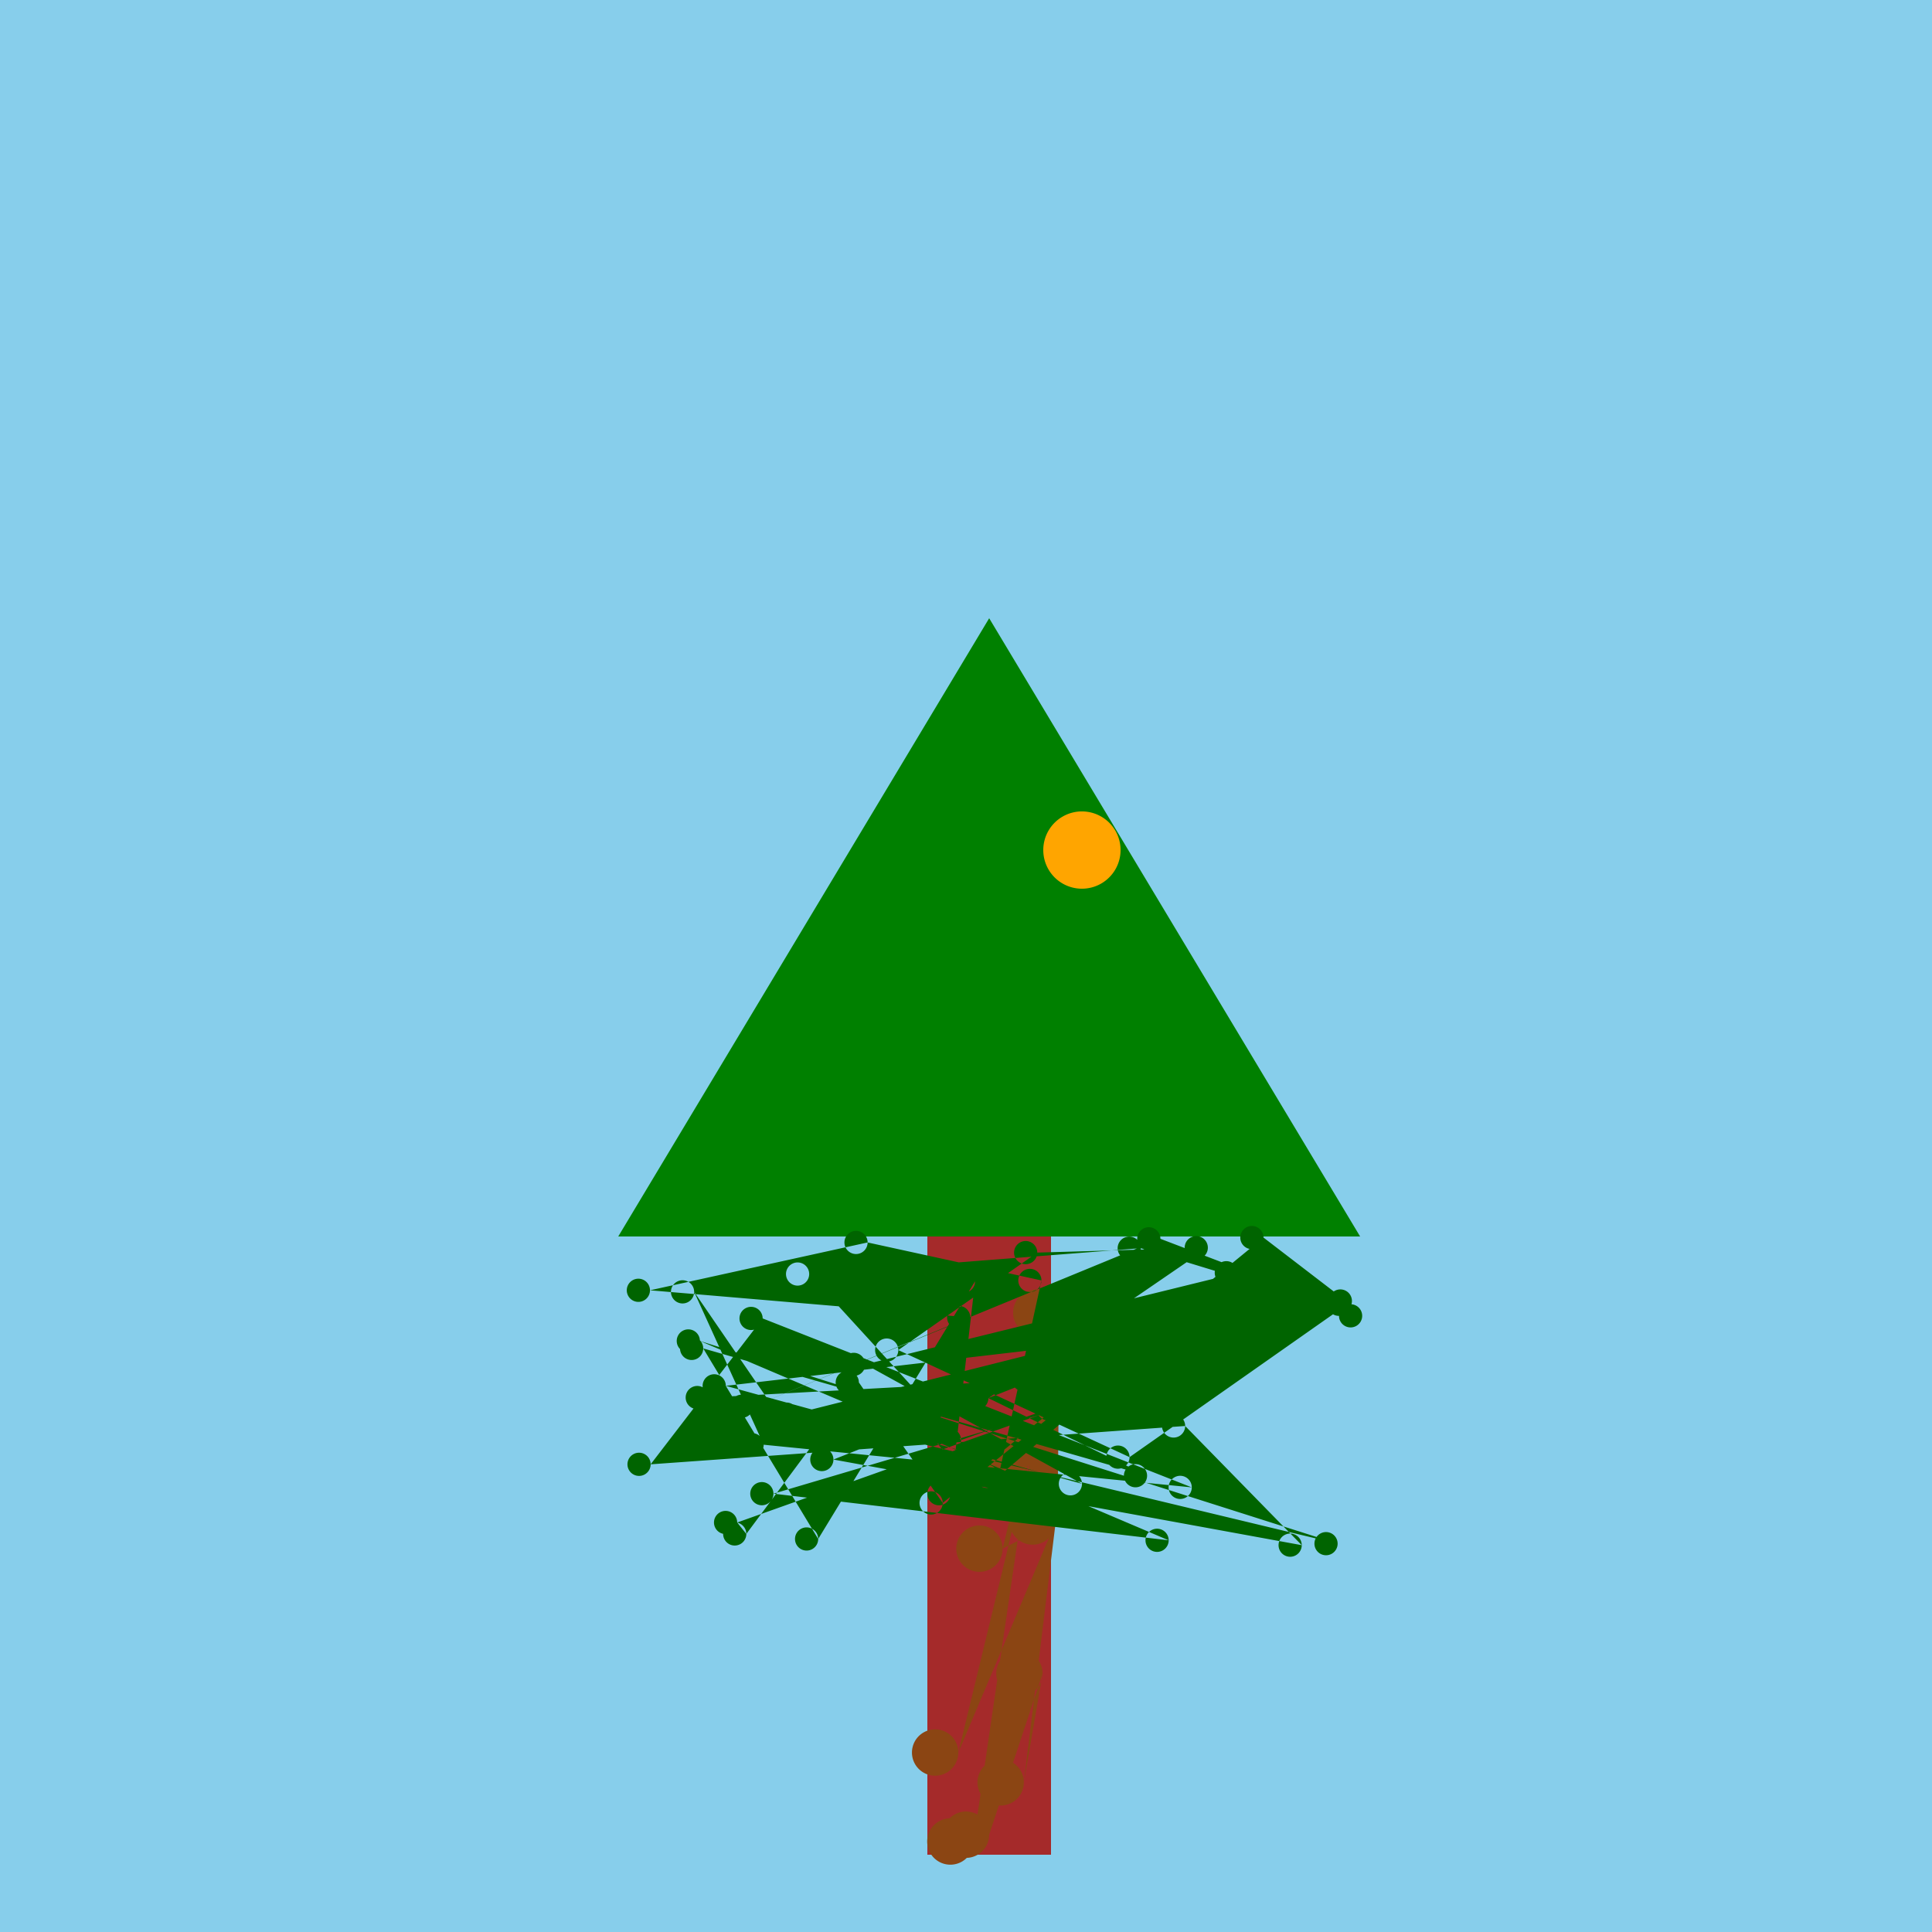 <!--

Generated by DrawGPT.
Free, open source, AI generated images in SVG, PNG, and HTML Canvas format.
https://drawgpt.ai

Created: 2023-09-26T21:24:26.238Z
Link: https://drawgpt.ai/prompt/62893/

-->
<svg xmlns="http://www.w3.org/2000/svg" xmlns:xlink="http://www.w3.org/1999/xlink" width="500" height="500"><defs/><g><rect fill="skyblue" stroke="none" x="0" y="0" width="512" height="512"/><rect fill="brown" stroke="none" x="240" y="320" width="32" height="160"/><path fill="green" stroke="none" paint-order="stroke fill markers" d=" M 160 320 L 352 320 L 256 160 Z"/><path fill="saddlebrown" stroke="none" paint-order="stroke fill markers" d=" M 259.479 400.789 A 6 6 0 1 1 259.479 400.783 L 274.19 339.724 A 6 6 0 1 1 274.19 339.718 L 273.737 389.614 A 6 6 0 1 1 273.737 389.608 L 264.971 461.273 A 6 6 0 1 1 264.971 461.267 L 269.827 433.125 A 6 6 0 1 1 269.827 433.119 L 255.994 474.822 A 6 6 0 1 1 255.994 474.816 L 251.954 476.583 A 6 6 0 1 1 251.954 476.577 L 266.503 377.241 A 6 6 0 1 1 266.503 377.235 L 248.013 453.557 A 6 6 0 1 1 248.013 453.551 L 273.243 393.769 A 6 6 0 1 1 273.243 393.763"/><path fill="darkgreen" stroke="none" paint-order="stroke fill markers" d=" M 346.176 399.5 A 3 3 0 1 1 346.176 399.497 L 206.535 365.977 A 3 3 0 1 1 206.535 365.974 L 183.449 361.685 A 3 3 0 1 1 183.449 361.682 L 267.846 357.045 A 3 3 0 1 1 267.846 357.042 L 215.692 377.731 A 3 3 0 1 1 215.692 377.728 L 336.889 399.89 A 3 3 0 1 1 336.889 399.887 L 306.722 369.047 A 3 3 0 1 1 306.722 369.044 L 168.386 378.965 A 3 3 0 1 1 168.386 378.962 L 197.377 341.211 A 3 3 0 1 1 197.377 341.208 L 308.432 384.935 A 3 3 0 1 1 308.432 384.932 L 197.637 373.893 A 3 3 0 1 1 197.637 373.89 L 179.644 334.334 A 3 3 0 1 1 179.644 334.331 L 201.908 366.82 A 3 3 0 1 1 201.908 366.817 L 274.716 348.525 A 3 3 0 1 1 274.716 348.522 L 187.837 358.655 A 3 3 0 1 1 187.837 358.652 L 280.019 384.007 A 3 3 0 1 1 280.019 384.004 L 223.936 353.105 A 3 3 0 1 1 223.936 353.102 L 320.372 329.386 A 3 3 0 1 1 320.372 329.383 L 258.415 382.077 A 3 3 0 1 1 258.415 382.074 L 269.53 331.377 A 3 3 0 1 1 269.53 331.374 L 224.539 321.546 A 3 3 0 1 1 224.539 321.543 L 168.211 333.928 A 3 3 0 1 1 168.211 333.925 L 251.112 340.962 A 3 3 0 1 1 251.112 340.959 L 194.968 363.936 A 3 3 0 1 1 194.968 363.933 L 300.313 320.602 A 3 3 0 1 1 300.313 320.599 L 352.532 340.538 A 3 3 0 1 1 352.532 340.535 L 295.247 323.031 A 3 3 0 1 1 295.247 323.028 L 209.416 329.719 A 3 3 0 1 1 209.416 329.716 L 248.725 372.685 A 3 3 0 1 1 248.725 372.682 L 349.879 336.699 A 3 3 0 1 1 349.879 336.696 L 292.324 377.106 A 3 3 0 1 1 292.324 377.103 L 232.481 349.402 A 3 3 0 1 1 232.481 349.399 L 268.444 324.174 A 3 3 0 1 1 268.444 324.171 L 312.592 322.898 A 3 3 0 1 1 312.592 322.895 L 255.791 361.833 A 3 3 0 1 1 255.791 361.83 L 296.865 381.915 A 3 3 0 1 1 296.865 381.912 L 181.991 348.968 A 3 3 0 1 1 181.991 348.965 L 211.748 398.289 A 3 3 0 1 1 211.748 398.286 L 252.353 331.581 A 3 3 0 1 1 252.353 331.578 L 245.994 386.569 A 3 3 0 1 1 245.994 386.566 L 326.985 320.279 A 3 3 0 1 1 326.985 320.276 L 349.502 337.55 A 3 3 0 1 1 349.502 337.547 L 190.78 394.021 A 3 3 0 1 1 190.78 394.018 L 193.147 396.985 A 3 3 0 1 1 193.147 396.982 L 222.273 357.775 A 3 3 0 1 1 222.273 357.772 L 243.975 388.964 A 3 3 0 1 1 243.975 388.961 L 274.302 364.616 A 3 3 0 1 1 274.302 364.613 L 200.165 386.563 A 3 3 0 1 1 200.165 386.56 L 302.451 398.631 A 3 3 0 1 1 302.451 398.628 L 181.137 347.038 A 3 3 0 1 1 181.137 347.035"/><path fill="orange" stroke="none" paint-order="stroke fill markers" d=" M 290 220 A 10 10 0 1 1 290 219.99"/></g></svg>